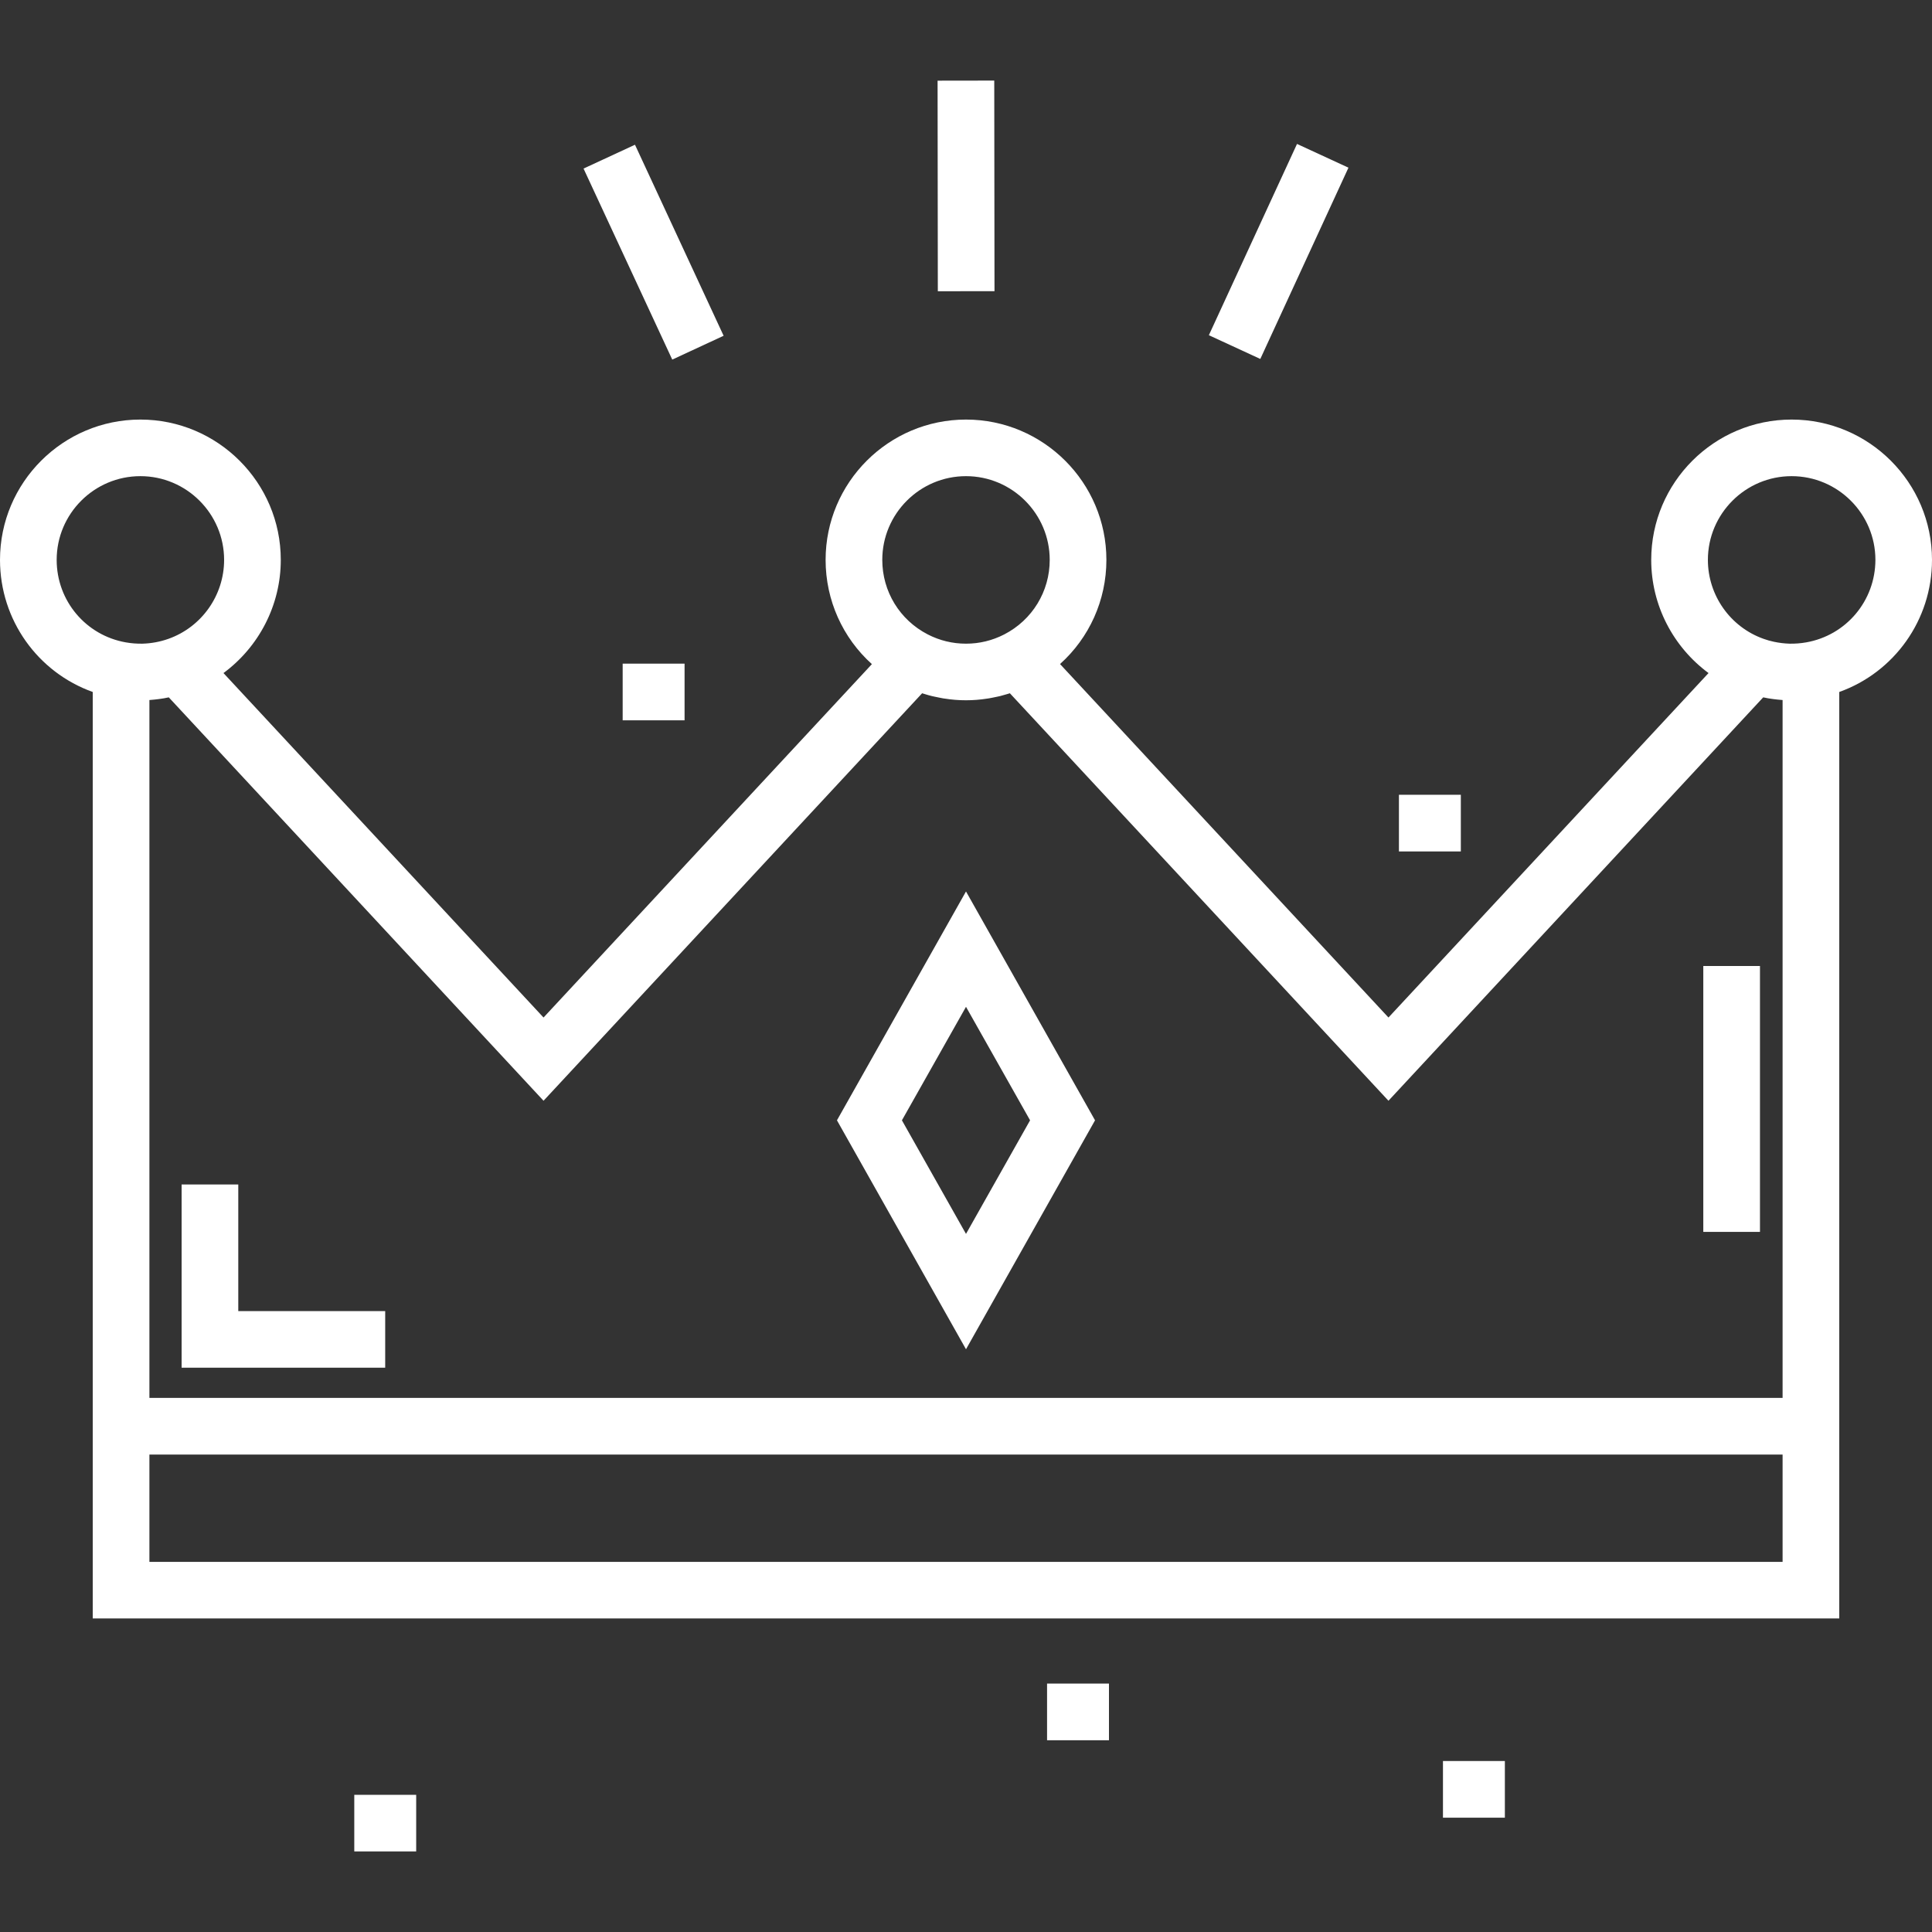 <svg width="24" height="24" viewBox="0 0 24 24" fill="none" xmlns="http://www.w3.org/2000/svg">
<rect x="0" y="0" width="24" height="24" fill="#333333" stroke="none"/>
<path d="M5.17 22.296H4.401V22.999H5.17V22.296Z" fill="white"/>
<path d="M18.694 21.876H17.925V22.58H18.694V21.876Z" fill="white"/>
<path d="M13.776 20.914H13.007V21.618H13.776V20.914Z" fill="white"/>
<path d="M8.504 8.244H7.735V8.948H8.504V8.244Z" fill="white"/>
<path d="M18.147 9.873H17.378V10.577H18.147V9.873Z" fill="white"/>
<path d="M22.256 5.212C21.294 5.212 20.512 5.994 20.512 6.955C20.512 7.519 20.785 8.037 21.224 8.361L17.248 12.64L13.168 8.249C13.53 7.924 13.744 7.458 13.744 6.955C13.744 5.994 12.961 5.212 12 5.212C11.038 5.212 10.256 5.994 10.256 6.955C10.256 7.458 10.469 7.924 10.831 8.25L6.752 12.64L2.776 8.361C3.215 8.037 3.488 7.519 3.488 6.955C3.488 5.994 2.705 5.212 1.744 5.212C0.782 5.212 0 5.994 0 6.955C0 7.703 0.47 8.352 1.152 8.596V17.365V18.069V20.105H22.848V18.069V17.365V8.596C23.53 8.352 24 7.703 24 6.955C24 5.994 23.218 5.212 22.256 5.212ZM12 5.915C12.573 5.915 13.04 6.382 13.04 6.955C13.04 7.347 12.824 7.701 12.475 7.881C12.327 7.957 12.167 7.996 12 7.996C11.833 7.996 11.673 7.957 11.525 7.881C11.176 7.701 10.96 7.347 10.96 6.955C10.96 6.382 11.426 5.915 12 5.915ZM1.564 7.98C1.066 7.893 0.704 7.463 0.704 6.955C0.704 6.382 1.17 5.915 1.744 5.915C2.317 5.915 2.784 6.382 2.784 6.955C2.784 7.395 2.506 7.789 2.092 7.936C1.987 7.973 1.879 7.993 1.768 7.996C1.701 7.997 1.633 7.992 1.564 7.98ZM1.856 19.402V18.069H22.144V19.402H1.856ZM22.144 17.365H1.856V8.696C1.86 8.696 1.864 8.695 1.867 8.695C1.903 8.692 1.938 8.689 1.973 8.684C1.978 8.684 1.983 8.683 1.987 8.682C2.02 8.678 2.053 8.672 2.085 8.665C2.089 8.665 2.093 8.664 2.097 8.663L6.752 13.674L11.455 8.612C11.463 8.615 11.471 8.617 11.478 8.619C11.486 8.621 11.494 8.624 11.501 8.626C11.526 8.634 11.552 8.641 11.577 8.647C11.589 8.65 11.601 8.652 11.614 8.655C11.631 8.659 11.649 8.663 11.667 8.666C11.684 8.67 11.702 8.673 11.719 8.676C11.724 8.677 11.729 8.677 11.735 8.678C11.822 8.692 11.911 8.699 12 8.699C12.089 8.699 12.177 8.692 12.265 8.678C12.27 8.677 12.275 8.677 12.28 8.676C12.298 8.673 12.316 8.67 12.333 8.666C12.351 8.663 12.368 8.659 12.386 8.655C12.398 8.653 12.411 8.65 12.423 8.647C12.448 8.64 12.473 8.634 12.498 8.626C12.506 8.624 12.514 8.621 12.522 8.619C12.53 8.616 12.537 8.614 12.545 8.612L17.248 13.674L21.903 8.663C21.907 8.664 21.911 8.665 21.915 8.665C21.947 8.672 21.98 8.678 22.013 8.682C22.018 8.683 22.022 8.684 22.027 8.684C22.062 8.689 22.097 8.692 22.133 8.695C22.136 8.695 22.14 8.696 22.144 8.696L22.144 17.365ZM22.436 7.98C22.367 7.992 22.299 7.997 22.232 7.996C22.166 7.994 22.1 7.986 22.035 7.972C21.992 7.963 21.95 7.951 21.908 7.936C21.494 7.789 21.216 7.395 21.216 6.955C21.216 6.382 21.683 5.915 22.256 5.915C22.83 5.915 23.297 6.382 23.297 6.955C23.296 7.463 22.934 7.893 22.436 7.98Z" fill="white"/>
<path d="M12 11.074L10.397 13.917L12 16.761L13.603 13.917L12 11.074ZM11.204 13.917L12 12.507L12.796 13.917L12 15.328L11.204 13.917Z" fill="white"/>
<path d="M12.351 1.001L11.647 1.002L11.65 3.618L12.354 3.617L12.351 1.001Z" fill="white"/>
<path d="M16.112 1.788L15.017 4.164L15.656 4.459L16.751 2.083L16.112 1.788Z" fill="white"/>
<path d="M7.888 1.798L7.249 2.094L8.351 4.467L8.989 4.171L7.888 1.798Z" fill="white"/>
<path d="M2.96 16.287V14.714H2.256V16.99H4.785V16.287H2.96Z" fill="white"/>
<path d="M21.863 12H21.159V15.303H21.863V12Z" fill="white"/>
</svg>
